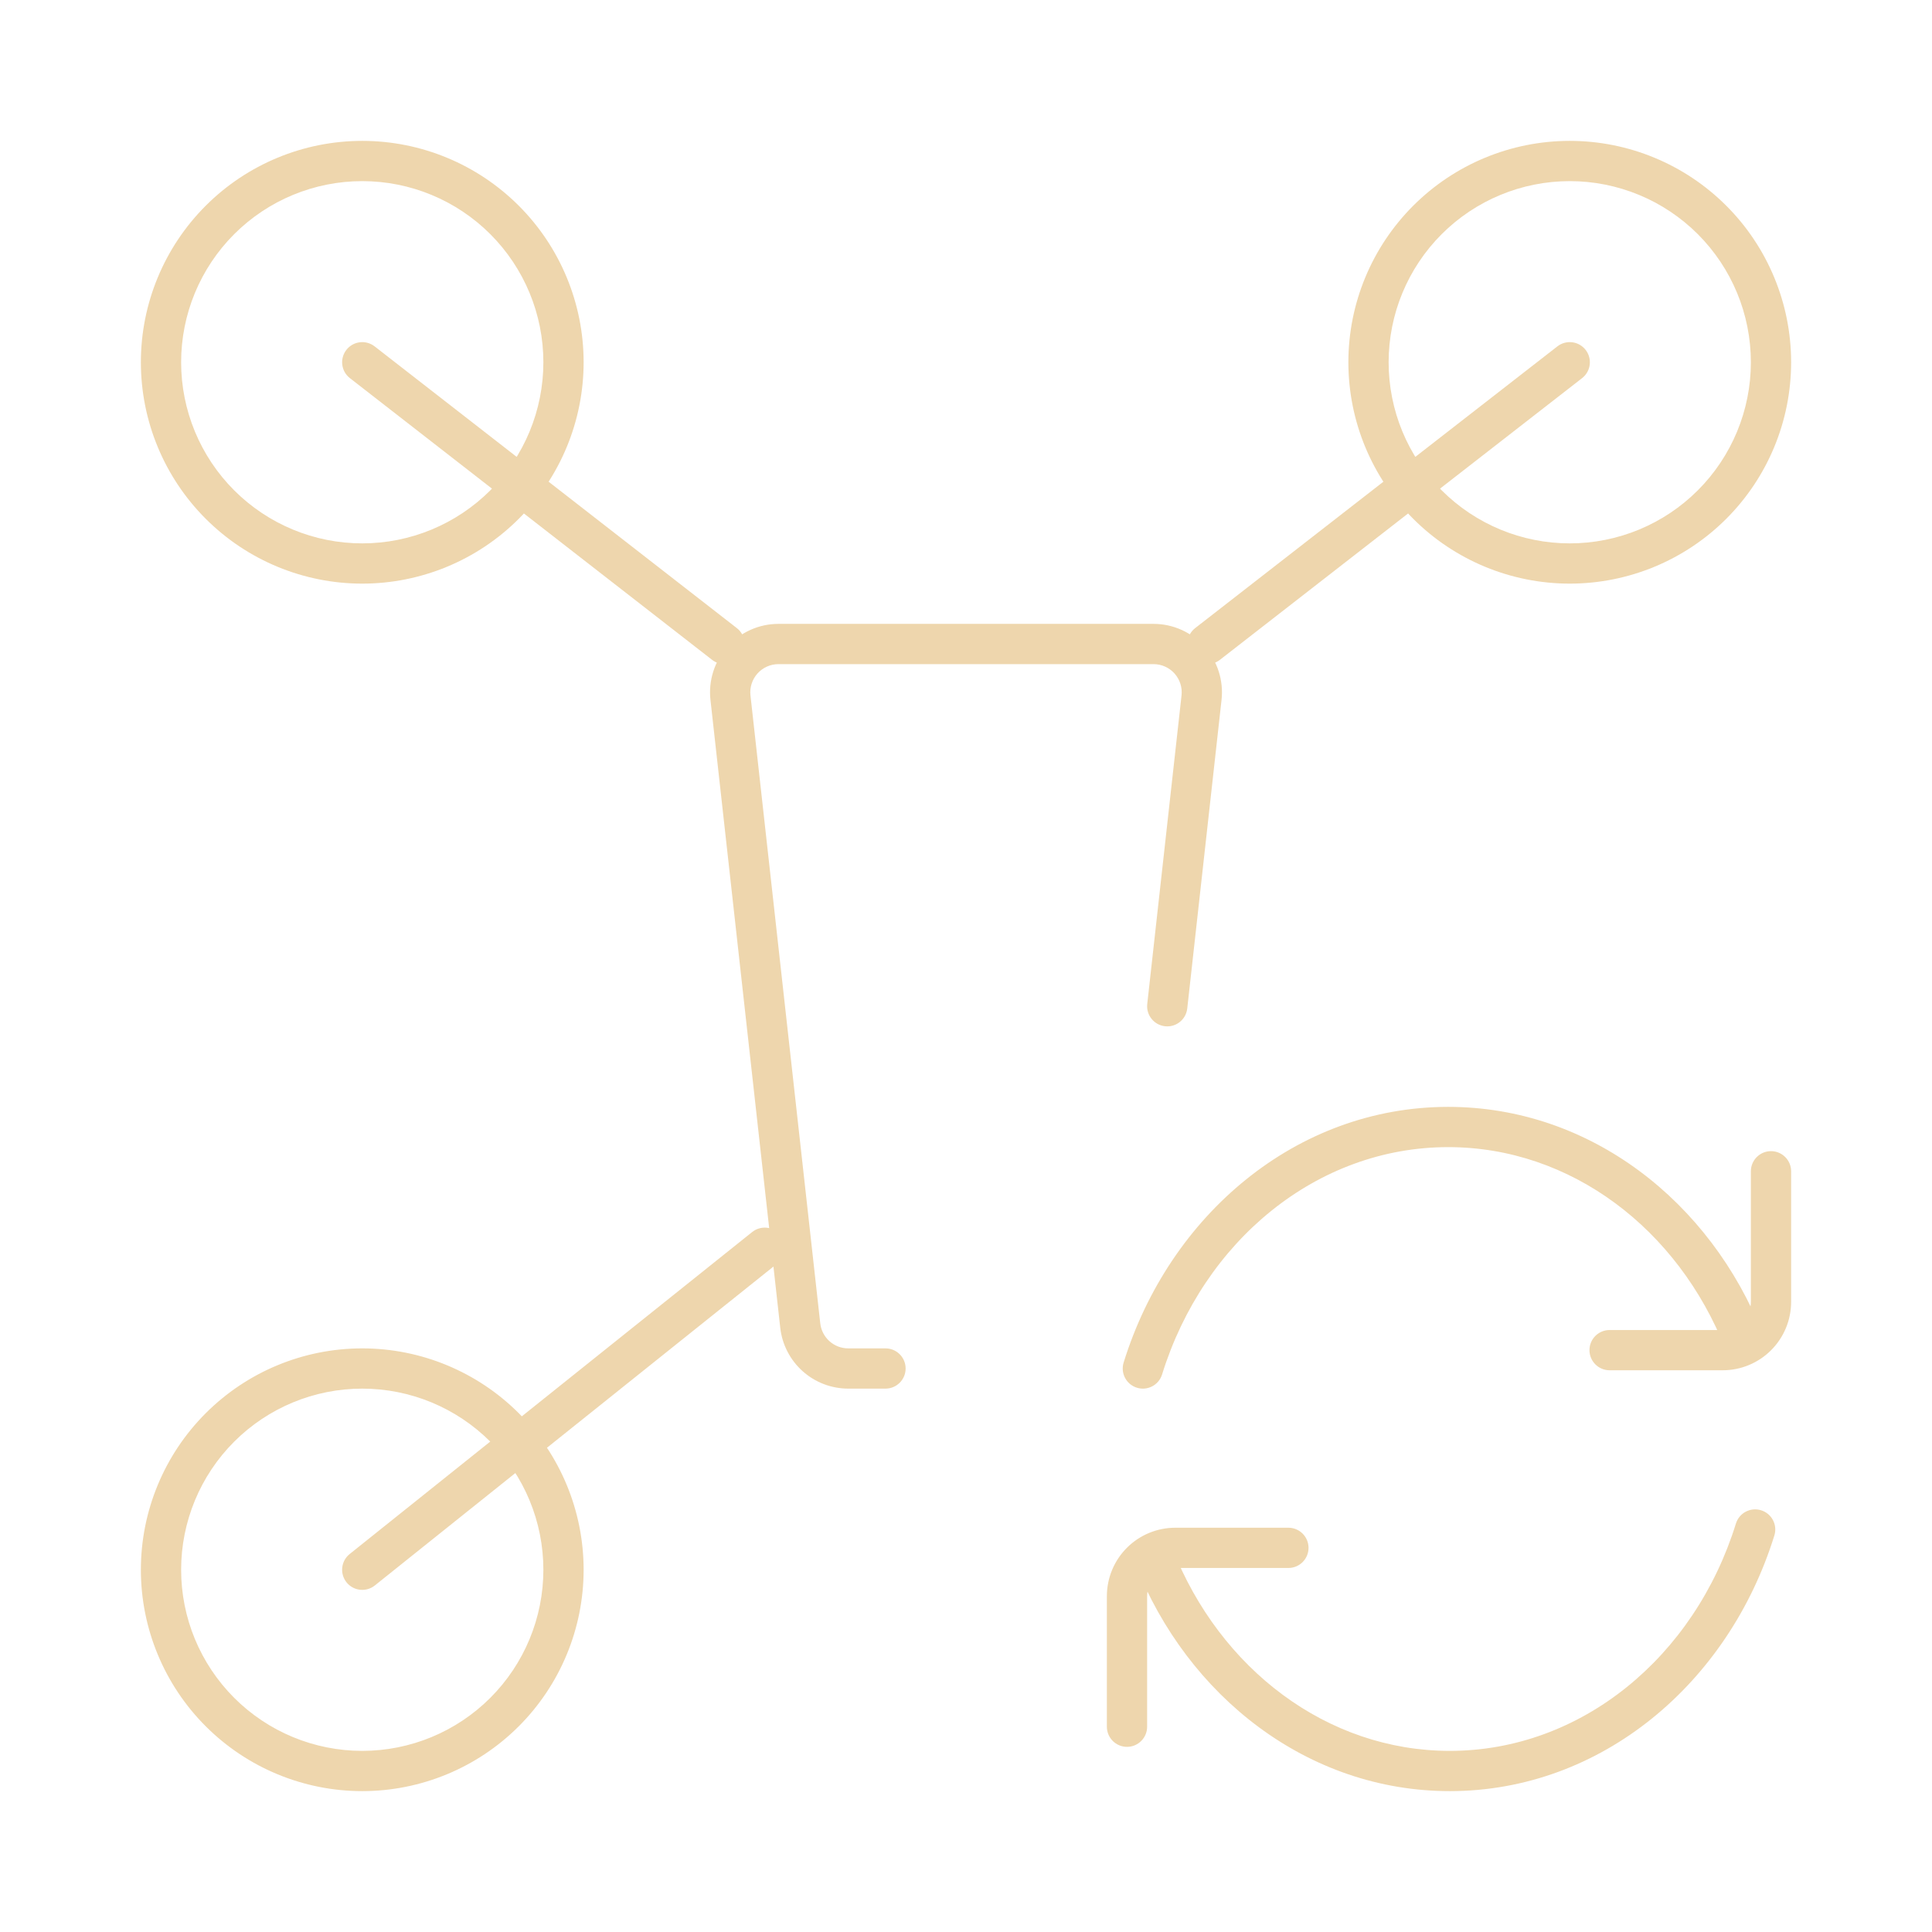 <svg preserveAspectRatio="none" width="100%" height="100%" overflow="visible" style="display: block;" viewBox="0 0 96 96" fill="none" xmlns="http://www.w3.org/2000/svg">
<g id="iconoir:drone-refresh">
<path id="Vector" d="M57.006 49.89C56.945 50.438 57.341 50.933 57.89 50.994C58.438 51.055 58.933 50.659 58.994 50.11L58 50L57.006 49.89ZM59.704 34.664L60.698 34.774L60.698 34.774L59.704 34.664ZM57.32 32L57.321 31H57.32V32ZM38.68 32L38.68 31L38.679 31L38.68 32ZM36.296 34.664L35.302 34.774L35.302 34.775L36.296 34.664ZM39.764 65.864L40.758 65.754L40.758 65.754L39.764 65.864ZM42.148 68L42.147 69H42.148V68ZM44 69C44.552 69 45 68.552 45 68C45 67.448 44.552 67 44 67V68V69ZM28 18H29H28ZM8 18H7H8ZM18.614 17.211C18.178 16.872 17.55 16.95 17.211 17.386C16.872 17.822 16.95 18.45 17.386 18.789L18 18L18.614 17.211ZM35.386 32.789C35.822 33.128 36.45 33.05 36.789 32.614C37.128 32.178 37.05 31.55 36.614 31.211L36 32L35.386 32.789ZM17.375 77.219C16.944 77.564 16.874 78.193 17.219 78.625C17.564 79.056 18.193 79.126 18.625 78.781L18 78L17.375 77.219ZM38.625 62.781C39.056 62.436 39.126 61.807 38.781 61.375C38.436 60.944 37.807 60.874 37.375 61.219L38 62L38.625 62.781ZM78.614 18.789C79.05 18.45 79.128 17.822 78.789 17.386C78.45 16.95 77.822 16.872 77.386 17.211L78 18L78.614 18.789ZM59.386 31.211C58.95 31.55 58.872 32.178 59.211 32.614C59.55 33.05 60.178 33.128 60.614 32.789L60 32L59.386 31.211ZM18 88V89V88ZM28 78H29H28ZM8 78H7H8ZM85.734 67.034C85.936 67.548 86.516 67.801 87.03 67.599C87.544 67.396 87.797 66.816 87.594 66.302L86.664 66.668L85.734 67.034ZM55.833 67.704C55.669 68.231 55.964 68.792 56.492 68.955C57.019 69.119 57.58 68.824 57.743 68.296L56.788 68L55.833 67.704ZM79.98 66.088C79.428 66.088 78.98 66.536 78.98 67.088C78.98 67.64 79.428 68.088 79.98 68.088V67.088V66.088ZM89 58.2C89 57.648 88.552 57.2 88 57.2C87.448 57.2 87 57.648 87 58.2H88H89ZM58.267 76.966C58.064 76.452 57.484 76.199 56.97 76.401C56.456 76.604 56.203 77.184 56.406 77.698L57.336 77.332L58.267 76.966ZM88.167 76.296C88.331 75.769 88.036 75.208 87.508 75.045C86.981 74.881 86.42 75.176 86.257 75.704L87.212 76L88.167 76.296ZM64.02 77.912C64.572 77.912 65.02 77.464 65.02 76.912C65.02 76.36 64.572 75.912 64.02 75.912V76.912V77.912ZM55 85.8C55 86.352 55.448 86.8 56 86.8C56.552 86.8 57 86.352 57 85.8H56H55ZM58 50L58.994 50.11L60.698 34.774L59.704 34.664L58.71 34.554L57.006 49.89L58 50ZM59.704 34.664L60.698 34.774C60.751 34.299 60.702 33.818 60.557 33.363L59.604 33.668L58.652 33.973C58.712 34.16 58.732 34.358 58.71 34.554L59.704 34.664ZM59.604 33.668L60.557 33.363C60.411 32.908 60.171 32.489 59.852 32.133L59.107 32.8L58.362 33.466C58.493 33.613 58.592 33.786 58.652 33.973L59.604 33.668ZM59.107 32.8L59.852 32.133C59.533 31.777 59.143 31.492 58.707 31.297L58.299 32.209L57.89 33.122C58.07 33.202 58.231 33.32 58.362 33.466L59.107 32.8ZM58.299 32.209L58.707 31.297C58.271 31.101 57.798 31 57.321 31L57.32 32L57.319 33C57.516 33 57.711 33.042 57.89 33.122L58.299 32.209ZM57.32 32V31H38.68V32V33H57.32V32ZM38.68 32L38.679 31C38.202 31 37.729 31.101 37.293 31.297L37.701 32.209L38.11 33.122C38.289 33.042 38.484 33 38.681 33L38.68 32ZM37.701 32.209L37.293 31.297C36.857 31.492 36.467 31.777 36.148 32.133L36.893 32.8L37.638 33.466C37.769 33.32 37.93 33.202 38.11 33.122L37.701 32.209ZM36.893 32.8L36.148 32.133C35.829 32.489 35.589 32.908 35.443 33.363L36.396 33.668L37.348 33.973C37.408 33.786 37.507 33.613 37.638 33.466L36.893 32.8ZM36.396 33.668L35.443 33.363C35.298 33.818 35.249 34.299 35.302 34.774L36.296 34.664L37.29 34.554C37.268 34.358 37.288 34.16 37.348 33.973L36.396 33.668ZM36.296 34.664L35.302 34.775L38.77 65.975L39.764 65.864L40.758 65.754L37.29 34.553L36.296 34.664ZM39.764 65.864L38.77 65.974C38.862 66.805 39.258 67.574 39.881 68.132L40.548 67.388L41.215 66.643C40.959 66.413 40.796 66.096 40.758 65.754L39.764 65.864ZM40.548 67.388L39.881 68.132C40.504 68.691 41.311 68.999 42.147 69L42.148 68L42.149 67C41.804 67 41.472 66.873 41.215 66.643L40.548 67.388ZM42.148 68V69H44V68V67H42.148V68ZM18 28V29C20.917 29 23.715 27.841 25.778 25.778L25.071 25.071L24.364 24.364C22.676 26.052 20.387 27 18 27V28ZM25.071 25.071L25.778 25.778C27.841 23.715 29 20.917 29 18H28H27C27 20.387 26.052 22.676 24.364 24.364L25.071 25.071ZM28 18H29C29 15.083 27.841 12.285 25.778 10.222L25.071 10.929L24.364 11.636C26.052 13.324 27 15.613 27 18H28ZM25.071 10.929L25.778 10.222C23.715 8.159 20.917 7 18 7V8V9C20.387 9 22.676 9.948 24.364 11.636L25.071 10.929ZM18 8V7C15.083 7 12.285 8.159 10.222 10.222L10.929 10.929L11.636 11.636C13.324 9.948 15.613 9 18 9V8ZM10.929 10.929L10.222 10.222C8.159 12.285 7 15.083 7 18H8H9C9 15.613 9.948 13.324 11.636 11.636L10.929 10.929ZM8 18H7C7 20.917 8.159 23.715 10.222 25.778L10.929 25.071L11.636 24.364C9.948 22.676 9 20.387 9 18H8ZM10.929 25.071L10.222 25.778C12.285 27.841 15.083 29 18 29V28V27C15.613 27 13.324 26.052 11.636 24.364L10.929 25.071ZM18 18L17.386 18.789L35.386 32.789L36 32L36.614 31.211L18.614 17.211L18 18ZM18 78L18.625 78.781L38.625 62.781L38 62L37.375 61.219L17.375 77.219L18 78ZM78 18L77.386 17.211L59.386 31.211L60 32L60.614 32.789L78.614 18.789L78 18ZM18 88V89C20.917 89 23.715 87.841 25.778 85.778L25.071 85.071L24.364 84.364C22.676 86.052 20.387 87 18 87V88ZM25.071 85.071L25.778 85.778C27.841 83.715 29 80.917 29 78H28H27C27 80.387 26.052 82.676 24.364 84.364L25.071 85.071ZM28 78H29C29 75.083 27.841 72.285 25.778 70.222L25.071 70.929L24.364 71.636C26.052 73.324 27 75.613 27 78H28ZM25.071 70.929L25.778 70.222C23.715 68.159 20.917 67 18 67V68V69C20.387 69 22.676 69.948 24.364 71.636L25.071 70.929ZM18 68V67C15.083 67 12.285 68.159 10.222 70.222L10.929 70.929L11.636 71.636C13.324 69.948 15.613 69 18 69V68ZM10.929 70.929L10.222 70.222C8.159 72.285 7 75.083 7 78H8H9C9 75.613 9.948 73.324 11.636 71.636L10.929 70.929ZM8 78H7C7 80.917 8.159 83.715 10.222 85.778L10.929 85.071L11.636 84.364C9.948 82.676 9 80.387 9 78H8ZM10.929 85.071L10.222 85.778C12.285 87.841 15.083 89 18 89L18 88L18 87C15.613 87 13.324 86.052 11.636 84.364L10.929 85.071ZM78 28V29C80.917 29 83.715 27.841 85.778 25.778L85.071 25.071L84.364 24.364C82.676 26.052 80.387 27 78 27V28ZM85.071 25.071L85.778 25.778C87.841 23.715 89 20.917 89 18H88H87C87 20.387 86.052 22.676 84.364 24.364L85.071 25.071ZM88 18H89C89 15.083 87.841 12.285 85.778 10.222L85.071 10.929L84.364 11.636C86.052 13.324 87 15.613 87 18H88ZM85.071 10.929L85.778 10.222C83.715 8.159 80.917 7 78 7V8V9C80.387 9 82.676 9.948 84.364 11.636L85.071 10.929ZM78 8V7C75.083 7 72.285 8.159 70.222 10.222L70.929 10.929L71.636 11.636C73.324 9.948 75.613 9 78 9V8ZM70.929 10.929L70.222 10.222C68.159 12.285 67 15.083 67 18H68H69C69 15.613 69.948 13.324 71.636 11.636L70.929 10.929ZM68 18H67C67 20.917 68.159 23.715 70.222 25.778L70.929 25.071L71.636 24.364C69.948 22.676 69 20.387 69 18H68ZM70.929 25.071L70.222 25.778C72.285 27.841 75.083 29 78 29V28V27C75.613 27 73.324 26.052 71.636 24.364L70.929 25.071ZM86.664 66.668L87.594 66.302C84.996 59.699 79.008 55 71.96 55V56V57C78.064 57 83.388 61.077 85.734 67.034L86.664 66.668ZM71.96 56V55C64.421 55 58.105 60.375 55.833 67.704L56.788 68L57.743 68.296C59.799 61.665 65.435 57 71.96 57V56ZM79.98 67.088V68.088H85.6V67.088V66.088H79.98V67.088ZM85.6 67.088V68.088C86.046 68.088 86.489 68 86.901 67.829L86.518 66.905L86.136 65.981C85.966 66.052 85.784 66.088 85.6 66.088V67.088ZM86.518 66.905L86.901 67.829C87.314 67.658 87.688 67.408 88.004 67.092L87.297 66.385L86.59 65.678C86.46 65.808 86.306 65.911 86.136 65.981L86.518 66.905ZM87.297 66.385L88.004 67.092C88.32 66.776 88.57 66.402 88.741 65.989L87.817 65.606L86.893 65.224C86.823 65.394 86.72 65.548 86.59 65.678L87.297 66.385ZM87.817 65.606L88.741 65.989C88.912 65.577 89 65.135 89 64.688H88H87C87 64.872 86.964 65.054 86.893 65.224L87.817 65.606ZM88 64.688H89V58.2H88H87V64.688H88ZM57.336 77.332L56.406 77.698C59.004 84.301 64.992 89 72.04 89V88V87C65.936 87 60.612 82.923 58.267 76.966L57.336 77.332ZM72.04 88V89C79.579 89 85.895 83.625 88.167 76.296L87.212 76L86.257 75.704C84.201 82.335 78.565 87 72.04 87V88ZM64.02 76.912V75.912H58.4V76.912V77.912H64.02V76.912ZM58.4 76.912V75.912C57.498 75.912 56.633 76.27 55.996 76.908L56.703 77.615L57.41 78.322C57.673 78.059 58.029 77.912 58.4 77.912V76.912ZM56.703 77.615L55.996 76.908C55.358 77.546 55 78.41 55 79.312H56H57C57 78.941 57.148 78.585 57.41 78.322L56.703 77.615ZM56 79.312H55V85.8H56H57V79.312H56Z" fill="#EED6AD"/>
</g>
</svg>
